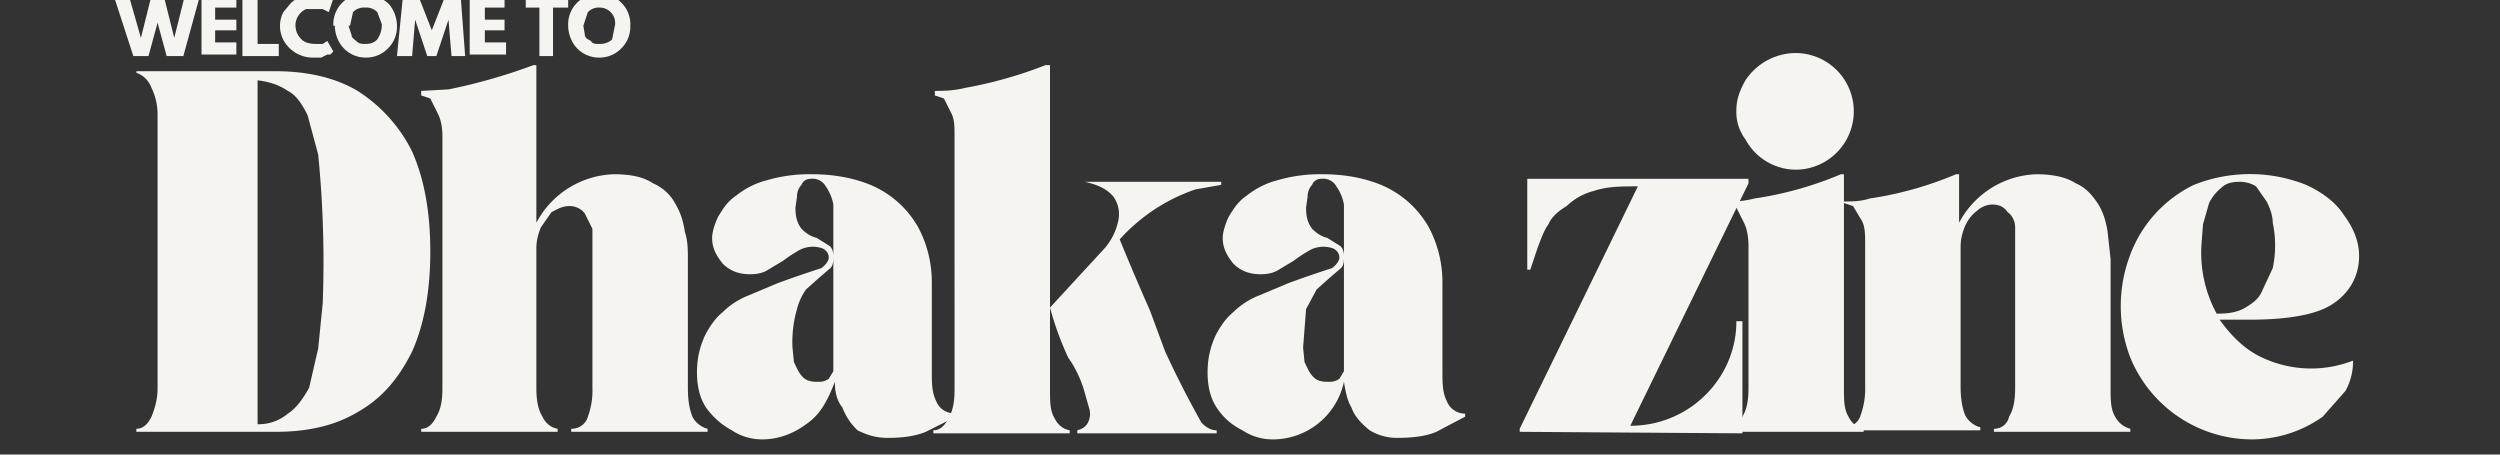 <?xml version="1.0" encoding="UTF-8"?> <svg xmlns="http://www.w3.org/2000/svg" version="1.2" viewBox="0 0 1650 300"><rect x="0" y="0" width="1650" height="300" fill="#333333" stroke="none"/><g fill="#f6f4f0" stroke="none"><path d="M90 49v-2h92c20 0 39 4 54 13a100 100 0 01 36 40c8 18 12 40 12 66 0 26-4 48-12 66-9 18-20 31-36 40-15 9-33 13-54 13H90v-2c5 0 8-4 10-8 2-5 4-11 4-19v-180a40 40 0 00-4-18c-2-5-5-8-10-10Zm80 3V280a30 30 0 00 20-7c6-4 10-10 14-17L210 230l3-30a720 720 0 00-3-98l-7-26C200 70 196 63 190 60c-6-4-12-6-20-7Zm0 0"></path><path d="m278 60 18-1a370 370 0 00 56-16h2v104a60 60 0 01 51-32c12 0 20 2 26 6a30 30 0 01 15 14c3 5 5 11 6 18 2 6 2 12 2 18v85c0 8 1 14 3 19 2 4 6 7 10 8v2h-90v-2c6 0 10-4 11-8a50 50 0 00 3-19V151l-5-10c-2-3-6-5-10-5-5 0-8 2-12 4l-7 10c-2 5-3 9-3 14v92c0 8 1 14 4 19 2 4 5 7 10 8v2h-90v-2c5 0 8-4 10-8 3-5 4-11 4-19V90c0-6-1-11-3-15l-5-10-6-2Zm0 0"></path><path d="M460 246c0-10 2-17 5-24 3-6 7-12 12-16a50 50 0 01 17-11l19-8a776 776 0 01 29-10c3-2 5-5 5-7 0-3-2-5-4-6a19 19 0 00-17 2 80 80 0 00-9 6l-10 6c-3 2-7 3-12 3-7 0-13-2-18-7-4-5-7-10-7-17 0-4 2-10 4-14 3-5 6-10 12-14 5-4 12-8 20-10a100 100 0 01 30-4c13 0 24 2 33 5a65 65 0 01 37 30 77 77 0 01 9 36v59c0 8 0 14 3 20 2 5 7 8 13 8v2l-20 10c-7 3-16 4-25 4-8 0-14-2-20-5a40 40 0 01-10-15c-4-5-5-11-5-17-5 13-10 22-19 28-8 6-18 10-29 10-7 0-14-2-20-6a50 50 0 01-17-15c-4-6-6-14-6-23Zm63-17 1 10c2 4 3 7 6 10 2 2 5 3 9 3 3 0 5 0 8-2l3-5v-110a30 30 0 00-5-12 10 10 0 00-10-5c-2 0-5 1-6 4-2 2-3 5-3 8l-1 7c0 6 1 10 4 14 3 3 6 5 10 6l8 5c2 1 3 4 3 7 0 3 0 6-2 8l-7 6-9 8a40 40 0 00-6 13 80 80 0 00-3 25Zm0 0"></path><path d="M630 90c0-6 0-11-2-15l-5-10-6-2V60c5 0 12 0 20-2A280 280 0 00 690 43h3v160l35-38a40 40 0 00 10-19 20 20 0 00-3-16c-4-5-10-8-19-10h90v2l-17 3a119 119 0 00-50 33 1795 1795 0 00 20 47l10 27a666 666 0 00 24 47c4 4 7 5 10 5v2h-92v-2c4-1 6-3 7-5 1-2 2-5 1-9l-4-14c-2-6-5-13-10-20a206 206 0 01-12-33v54c0 8 0 14 3 19 2 4 5 7 10 8v2h-90v-2c5 0 8-4 10-8 3-5 4-11 4-19Zm0 0"></path><path d="M797 246c0-10 2-17 5-24 3-6 7-12 12-16a50 50 0 01 17-11l19-8a776 776 0 01 29-10c3-2 5-5 5-7 0-3-2-5-4-6a19 19 0 00-17 2 80 80 0 00-9 6l-10 6c-3 2-7 3-12 3-7 0-13-2-18-7-4-5-7-10-7-17 0-4 2-10 4-14 3-5 6-10 12-14 5-4 12-8 20-10a100 100 0 01 30-4c13 0 24 2 33 5a65 65 0 01 37 30 77 77 0 01 9 36v59c0 8 0 14 3 20 2 5 7 8 12 8v2l-19 10c-7 3-16 4-26 4-7 0-13-2-18-5-5-4-10-9-12-15-3-5-4-11-5-17A48 48 0 01 840 290c-7 0-14-2-20-6-8-4-13-9-17-15-4-6-6-14-6-23Zm63-17 1 10c2 4 3 7 6 10 2 2 5 3 9 3 3 0 5 0 8-2l3-5v-110a30 30 0 00-5-12 10 10 0 00-10-5c-2 0-5 1-6 4-2 2-3 5-3 8l-1 7c0 6 1 10 4 14 3 3 6 5 10 6l8 5c2 1 3 4 3 7 0 3 0 6-2 8l-7 6-9 8-7 13L860 230Zm143 56v-2l78-160c-11 0-20 0-29 3a40 40 0 00-18 10c-5 3-10 7-12 12-3 4-5 10-7 15l-5 15h-2v-60h146v3l-78 160A70 70 0 00 1140 240c4-9 6-18 6-28h4v74Zm0 0"></path><path d="M1140 133c5 0 10 0 18-2a234 234 0 00 57-16h2v141c0 8 0 14 3 19 2 4 5 7 10 8v2h-90v-2c5 0 8-4 10-8 3-5 4-11 4-19v-93c0-7-1-12-3-16l-5-10-6-2Zm6-60c0-7 2-13 6-20a40 40 0 01 33-18 38 38 0 11 0 77 38 38 0 01-33-20 30 30 0 01-6-19Zm0 0"></path><path d="M1216 133c6 0 12 0 18-2a234 234 0 00 57-16h2v32a60 60 0 01 51-32c11 0 20 2 26 6 7 3 11 8 15 14 3 5 5 11 6 18l2 18v85c0 8 0 14 3 19 2 4 6 7 10 8v2h-90v-2a10 10 0 00 10-8c3-5 4-11 4-19V150c0-4-2-8-5-10-2-3-5-5-10-5-4 0-8 2-10 4-4 3-6 6-8 10-2 5-3 9-3 14v92c0 8 1 14 3 19 2 4 6 7 10 8v2h-90v-2c6 0 10-4 11-8a50 50 0 00 3-19v-93c0-7 0-12-2-16l-6-10-6-2Zm270 157a87 87 0 01-80-54 95 95 0 01 0-68 84 84 0 01 42-46 100 100 0 01 74 0c11 5 20 12 25 20 6 8 10 17 10 27 0 14-7 25-18 32-11 7-30 10-55 10h-19c7 10 16 19 26 24a76 76 0 00 62 3 40 40 0 01-5 20l-15 17a81 81 0 01-47 15Zm-23-83h1c7 0 13-1 18-4 5-3 9-6 11-11l7-15a72 72 0 00 0-30c0-5-2-10-4-14l-7-10a20 20 0 00-11-3c-5 0-9 1-12 4a30 30 0 00-8 10l-4 14-1 13a84 84 0 00 10 46ZM110 37l-6-22-6 22h-10l-13-40h10l8 28 7-28h8l7 28 7-28h10l-11 40Zm46-40v8h-14v8h14V20h-14v8h14v8h-23v-40Zm14 0v32h14v8H160v-40Zm39 32h4l3-2 4 7-2 2h-2l-4 2h-5a22 22 0 01-19-10 20 20 0 01-1-20l5-6a23 23 0 01 15-6 26 26 0 01 12 3h1l-3 9-2-1-2-1h-11a12 12 0 00-7 10c0 4 1 7 4 10 2 2 5 3 10 3Zm0 0"></path><path d="M220 17a20 20 0 01 21-21c6 0 10 2 15 6 4 4 6 10 6 15a20 20 0 01-6 15 20 20 0 01-15 6 20 20 0 01-14-6c-4-4-6-10-6-15Zm10 0 2 6c0 2 2 3 3 4 2 2 4 2 6 2 4 0 6-1 8-3 2-3 3-6 3-10l-3-8a10 10 0 00-8-3 10 10 0 00-8 3l-2 9Zm68 20-2-24-8 24h-6l-8-24-2 24h-10l4-40h10l9 23 9-23h10l3 40Zm35-40v8H320v8h13V20H320v8h14v8H310v-40Zm14 8v-8h28v8h-10v32h-9V5Zm28 12a20 20 0 01 20-21 20 20 0 01 21 21 20 20 0 01-6 15 20 20 0 01-14 6 20 20 0 01-15-6c-4-4-6-10-6-15Zm10 0 1 6c0 2 2 3 4 4 1 2 3 2 6 2s6-1 8-3l2-10c0-2 0-5-3-8a10 10 0 00-7-3 10 10 0 00-8 3l-3 9Zm0 0"></path></g></svg> 